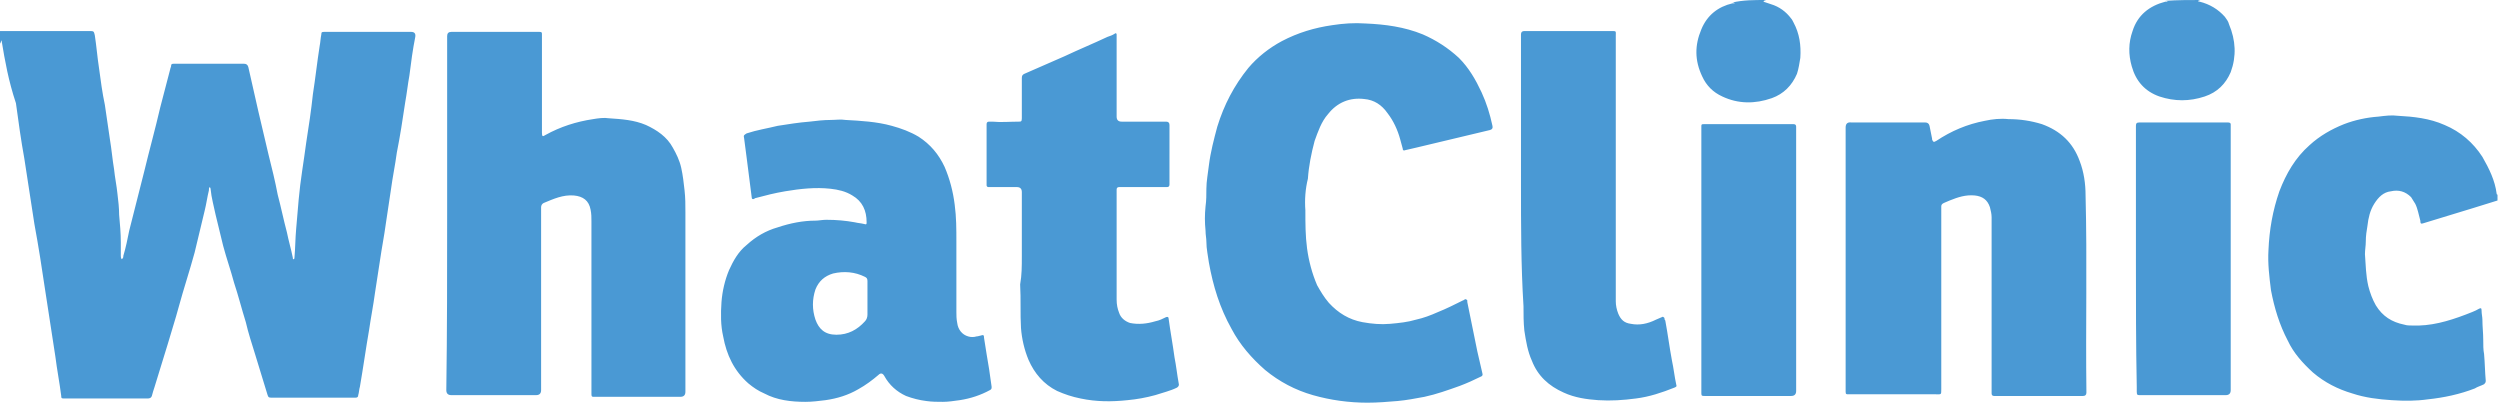 <svg xmlns="http://www.w3.org/2000/svg" fill="none" viewBox="0 0 298 48" class="customer-logo">
<title>WhatClinic logo</title>
  <g class="whatclinic" clip-path="url(#a)">
    <path fill="#4A99D4" d="M0 3.7h10.8c.4 0 .4.1.5.5.2 1.3.3 2.6.5 3.9.2 1.5.4 3 .7 4.4.2 1.4.4 2.7.6 4.1.2 1.2.3 2.4.5 3.6.1 1 .3 1.9.4 2.9.1.8.2 1.7.2 2.5.1 1.1.2 2.2.2 3.3v1.6c0 .1 0 .2.1.4.2-.1.2-.3.2-.4.3-1 .5-2 .7-3 .6-2.4 1.2-4.7 1.8-7.1.6-2.5 1.3-5 1.9-7.6.4-1.5.8-3.1 1.2-4.6 0-.1.1-.2.1-.4s.2-.2.3-.2h8.4c.267 0 .433.134.5.4.4 1.8.8 3.5 1.2 5.3l1.2 5.1c.4 1.6.8 3.2 1.1 4.8.4 1.5.7 3 1.1 4.5.2 1 .5 2 .7 3 0 .1 0 .2.1.2s.1-.2.1-.2c.1-1.1.1-2.3.2-3.4.1-1.2.2-2.4.3-3.5.2-2.3.6-4.5.9-6.8.3-1.9.6-3.9.8-5.8.3-1.9.5-3.8.8-5.7.1-.5.1-.9.2-1.4 0-.3.1-.3.4-.3H49c.4 0 .567.2.5.6-.3 1.5-.5 3-.7 4.6-.2 1.1-.3 2.1-.5 3.2-.3 2-.6 4-1 6-.2 1.5-.5 2.9-.7 4.4-.2 1.3-.4 2.6-.6 4-.2 1.5-.5 3-.7 4.4l-.6 3.9c-.2 1.5-.5 3-.7 4.4-.4 2.3-.7 4.5-1.1 6.8-.1.3-.1.7-.2 1 0 .2-.1.3-.3.3h-10c-.3 0-.4 0-.5-.3-.5-1.6-1-3.3-1.5-4.9-.4-1.3-.8-2.5-1.1-3.8-.5-1.6-.9-3.2-1.4-4.7-.4-1.5-.9-2.9-1.3-4.4-.3-1.2-.6-2.5-.9-3.7-.2-1-.5-2-.6-3.1 0-.067-.033-.133-.1-.2-.1.1-.1.2-.1.4-.2.8-.3 1.6-.5 2.4-.4 1.7-.8 3.3-1.2 5-.6 2.2-1.3 4.3-1.9 6.5-.4 1.5-.9 3-1.3 4.4-.5 1.7-1.1 3.5-1.6 5.2-.1.3-.2.6-.3 1-.067.2-.233.3-.5.3h-10c-.3 0-.3-.1-.3-.3-.2-1.6-.5-3.1-.7-4.7l-1.2-7.8c-.4-2.7-.8-5.3-1.3-8l-1.2-7.8c-.4-2.2-.7-4.4-1-6.6C1 9.6.6 7.3.2 4.9v-.1c-.1.1-.1.3-.2.4V3.7Zm297.702 20.2c-1 .3-1.9.6-2.9.9-2 .6-3.9 1.2-5.9 1.8-.3.1-.4.1-.4-.3-.2-.7-.3-1.4-.6-2-.2-.3-.3-.5-.5-.8-.7-.7-1.5-.9-2.4-.7-.9.1-1.5.7-2 1.5s-.7 1.7-.8 2.6c-.1.6-.2 1.2-.2 1.9 0 .5-.1 1-.1 1.5.1 1.3.1 2.5.4 3.8.2.8.5 1.6.9 2.3.8 1.3 1.9 2 3.4 2.3.3.1.6.1.9.1 2.2.1 4.3-.5 6.4-1.3.5-.2 1.1-.4 1.6-.7.2-.1.3-.1.3.2 0 .4.1.8.1 1.1 0 .8.1 1.6.1 2.4 0 .6 0 1.2.1 1.7.1 1.1.1 2.1.2 3.2 0 .2-.1.3-.2.4-.4.2-.8.3-1.1.5-1.8.7-3.7 1.1-5.6 1.3-1.4.2-2.8.2-4.3.1-1.6-.1-3.2-.3-4.7-.8-1.7-.5-3.3-1.3-4.7-2.5-1.2-1.1-2.3-2.3-3-3.8-1-1.9-1.6-3.9-2-6-.2-1.6-.4-3.2-.3-4.8.1-2.4.5-4.7 1.3-7 .8-2.1 1.9-4 3.6-5.5 1.2-1.1 2.6-1.9 4.1-2.5 1.3-.5 2.7-.8 4.1-.9.8-.1 1.6-.2 2.3-.1 1.9.1 3.8.3 5.6 1.1 1.9.8 3.4 2.1 4.5 3.8.8 1.4 1.5 2.8 1.7 4.4 0 0 0 .1.1.1v.7ZM262.301 0c-.1 0-.2.1-.3.1 0 .1.2.1.2.1 1.2.3 2.2.9 3 1.8.2.3.4.5.5.9.8 1.9.9 3.8.2 5.7-.6 1.4-1.6 2.4-3.1 2.9-1.8.6-3.6.6-5.4 0-1.7-.6-2.8-1.8-3.3-3.6-.4-1.4-.4-2.8.1-4.2.6-1.9 2-3 3.9-3.5h.3c-.1-.1-.2-.1-.3-.1 1.5-.1 2.8-.1 4.2-.1Zm-51.802 0c-.1.1-.2 0-.3.2l.9.3c1 .3 1.8.9 2.4 1.7.1.1.2.3.3.5.7 1.3.9 2.7.8 4.2-.1.6-.2 1.3-.4 1.9-.6 1.4-1.6 2.4-3 2.9-2 .7-4 .7-5.9-.2-1.1-.5-1.9-1.3-2.4-2.4-.9-1.9-.9-3.7-.1-5.6.7-1.7 2-2.7 3.7-3.1h.3c-.1-.1-.2-.1-.3-.1 1.3-.3 2.6-.3 4-.3ZM53.3 25.4V4.3c0-.334.166-.5.5-.5h10.5c.3 0 .3.1.3.3v11.7c0 .5.1.5.4.3 1.8-1 3.7-1.6 5.7-1.9.6-.1 1.3-.2 1.9-.1 1.5.1 3 .2 4.4.8 1.3.6 2.5 1.4 3.2 2.7.4.7.8 1.5 1 2.4.2.9.3 1.8.4 2.7.1.9.1 1.7.1 2.6v21.4c0 .4-.2.6-.6.6H70.8c-.2 0-.3 0-.3-.3V26.4c0-.5 0-.9-.1-1.4-.2-1.1-.9-1.6-2-1.7-1.3-.1-2.4.4-3.6.9-.2.1-.3.3-.3.5v21.8c0 .4-.2.6-.6.6H53.8c-.4 0-.6-.2-.6-.6.1-7 .1-14 .1-21.1Zm102.3-.3c0 1.5 0 3 .2 4.5s.6 3 1.2 4.4c.4.7.8 1.4 1.4 2.1 1.1 1.2 2.4 2 4 2.3 1.1.2 2.2.3 3.3.2 1.1-.1 2.1-.2 3.1-.5.9-.2 1.7-.5 2.6-.9 1-.4 2-.9 3-1.4.1 0 .1-.1.2-.1.1-.1.2 0 .3.1v.2c.4 2 .8 3.9 1.2 5.9.2.9.4 1.7.6 2.6.067.2 0 .333-.2.4-.8.4-1.7.8-2.5 1.1-1.4.5-2.8 1-4.2 1.3-1.1.2-2.1.4-3.2.5-1.2.1-2.4.2-3.6.2-2.2 0-4.4-.3-6.5-.9-2.1-.6-4-1.6-5.7-3-1.6-1.4-3-3-4-4.9-1.4-2.5-2.2-5.1-2.7-7.9-.1-.8-.3-1.6-.3-2.5 0-.4-.1-.8-.1-1.3-.1-1-.1-1.9 0-2.9.1-.7.1-1.4.1-2.1 0-.9.2-1.9.3-2.8.2-1.6.6-3.1 1-4.6.8-2.6 2-4.9 3.7-7 1.1-1.3 2.5-2.4 4-3.2 1.9-1 3.9-1.6 6-1.9 1.3-.2 2.6-.3 4-.2 2.3.1 4.6.4 6.8 1.3 1.6.7 3 1.6 4.3 2.8 1.2 1.2 2 2.6 2.7 4.1.6 1.3 1 2.6 1.3 4 .067.267-.033.433-.3.5-2.9.7-5.9 1.4-8.8 2.1-.4.1-.9.2-1.3.3-.2.1-.3 0-.3-.2-.1-.4-.2-.7-.3-1.1-.3-1.1-.8-2.2-1.5-3.1-.7-1-1.6-1.6-2.8-1.7-1.7-.2-3.2.4-4.3 1.8-.8.9-1.2 2.1-1.6 3.2-.4 1.5-.7 3-.8 4.5-.3 1.2-.4 2.5-.3 3.8Zm64.4 5.8V15.2c0-.467.233-.667.7-.6h8.8c.267 0 .433.133.5.4l.3 1.5c0 .1 0 .2.1.3 0 .1.1.1.2.1s.1-.1.2-.1c1.8-1.2 3.7-2 5.8-2.4.9-.2 1.9-.3 2.8-.2 1.4 0 2.7.2 4 .6 2.2.8 3.7 2.2 4.5 4.4.5 1.3.7 2.7.7 4.1.2 7.8 0 15.6.1 23.4v.1c0 .267-.133.4-.4.4h-10.6c-.2 0-.3-.1-.3-.3v-21c0-.4-.1-.8-.2-1.2-.3-.9-.9-1.3-1.8-1.4-1.1-.1-2 .2-3 .6-.2.1-.5.2-.7.3-.2.1-.3.2-.3.4v21.8c0 .7 0 .6-.7.6h-10.4c-.2 0-.3 0-.3-.3V30.9Zm-105.999 1.3v5c0 .4 0 .8.1 1.3.1.8.6 1.4 1.3 1.6.3.1.7.1 1 0 .2 0 .4-.1.5-.1.3-.1.4-.1.4.3.1.6.2 1.2.3 1.9l.3 1.8.3 2.1c0 .2 0 .3-.2.4-1.1.6-2.3 1-3.6 1.2-.7.1-1.4.2-2 .2-.7 0-1.3 0-2-.1-.8-.1-1.6-.3-2.4-.6-1.1-.5-2-1.3-2.6-2.4-.2-.333-.433-.367-.7-.1-.7.6-1.5 1.2-2.4 1.7-1.2.7-2.5 1.1-3.9 1.3-.8.1-1.6.2-2.4.2-1.7 0-3.4-.2-4.9-1-.7-.3-1.3-.7-1.9-1.2-1.7-1.5-2.6-3.4-3-5.6-.3-1.3-.3-2.7-.2-4.1.1-1.3.4-2.6.9-3.8.5-1.1 1.1-2.2 2.1-3 1.1-1 2.3-1.7 3.7-2.1 1.5-.5 3-.8 4.5-.8.4 0 .8-.1 1.3-.1 1.2 0 2.3.1 3.4.3.4.1.7.1 1.1.2.3.1.3 0 .3-.2 0-1.4-.5-2.5-1.7-3.2-.8-.5-1.7-.7-2.6-.8-1.8-.2-3.6 0-5.4.3-1.2.2-2.4.5-3.5.8-.067 0-.133.033-.2.1-.2.1-.3 0-.3-.2-.2-1.6-.4-3.2-.6-4.7-.1-.8-.2-1.5-.3-2.3-.1-.4 0-.4.3-.6 1.2-.4 2.5-.6 3.7-.9 1.3-.2 2.5-.4 3.8-.5.8-.1 1.7-.2 2.5-.2.6 0 1.2-.1 1.8 0 1.8.1 3.7.2 5.5.7 1.1.3 2.2.7 3.2 1.3 1.4.9 2.4 2.1 3.1 3.6.6 1.4 1 2.9 1.2 4.5.2 1.5.2 2.9.2 4.4v3.4Zm-10.6 3.3v-2c0-.3-.1-.4-.3-.5-1.2-.6-2.5-.7-3.8-.4-1 .3-1.7.9-2.1 1.9-.4 1.2-.4 2.4 0 3.6.4 1.1 1.1 1.8 2.5 1.8s2.5-.6 3.4-1.6c.2-.2.3-.5.3-.8v-2Zm18.401-4.9v-7.7c0-.4-.2-.6-.6-.6h-3.4c-.1 0-.2-.1-.2-.2v-7.3c0-.2.1-.3.3-.3h.4c1 .1 2.1 0 3.1 0 .3 0 .4 0 .4-.4V9.3c0-.3.1-.4.3-.5l4.8-2.1c1.7-.8 3.4-1.5 5.1-2.3.3-.1.6-.2.9-.4.1-.1.2 0 .2.1v9.8c0 .4.2.6.6.6h5.3c.266 0 .4.133.4.4V22c0 .2-.1.3-.3.3h-5.7c-.2 0-.3.1-.3.3v13.1c0 .6.1 1.1.3 1.6.2.6.7 1 1.3 1.2 1 .2 2 .1 3-.2.5-.1.9-.3 1.3-.5.2-.067.3 0 .3.2.2 1.5.5 3.1.7 4.6.2 1 .3 2 .5 3.1.066.2 0 .367-.2.5-.8.4-1.7.6-2.6.9-1.1.3-2.2.5-3.3.6-1.9.2-3.7.2-5.6-.2-1-.2-1.9-.5-2.8-.9-1.6-.8-2.7-2.1-3.4-3.7-.5-1.2-.8-2.5-.9-3.8-.1-1.7 0-3.4-.1-5.2.2-1.1.2-2.2.2-3.3Zm59.499-8.7V4.1c0-.266.133-.4.4-.4h10.4c.6 0 .5 0 .5.6v31.6c0 .5.1 1 .3 1.5.3.7.7 1.1 1.5 1.2 1 .2 2 0 3-.5.2-.1.5-.2.7-.3.1-.1.2 0 .3.1 0 .1 0 .2.1.3.3 1.6.5 3.2.8 4.8.2.9.3 1.9.5 2.8.1.3 0 .3-.2.4-1.5.6-3 1.1-4.6 1.3-1.5.2-3 .3-4.5.2-1.4-.1-2.8-.3-4.1-.9-1.8-.8-3.1-2-3.8-3.8-.5-1.1-.7-2.3-.9-3.6-.1-1-.1-1.9-.1-2.9-.3-4.8-.3-9.7-.3-14.6Zm32.8 9v15.7c0 .4-.2.6-.6.6h-10.3c-.3 0-.4 0-.4-.3V15c0-.2.1-.2.3-.2h10.7c.2 0 .3.1.3.3v15.8Zm40.501-.1V15c0-.3.1-.4.4-.4h10.6c.2 0 .3.1.3.2v31.7c0 .4-.2.6-.6.6h-10.2c-.3 0-.4 0-.4-.4v-.6c-.1-5-.1-10.2-.1-15.3Z" class="logo-fill"/>
  </g>
  <defs>
    <clipPath id="a" class="a">
      <path fill="#fff" d="M0 0h297.7v48H0z"/>
    </clipPath>
  </defs>
</svg>
